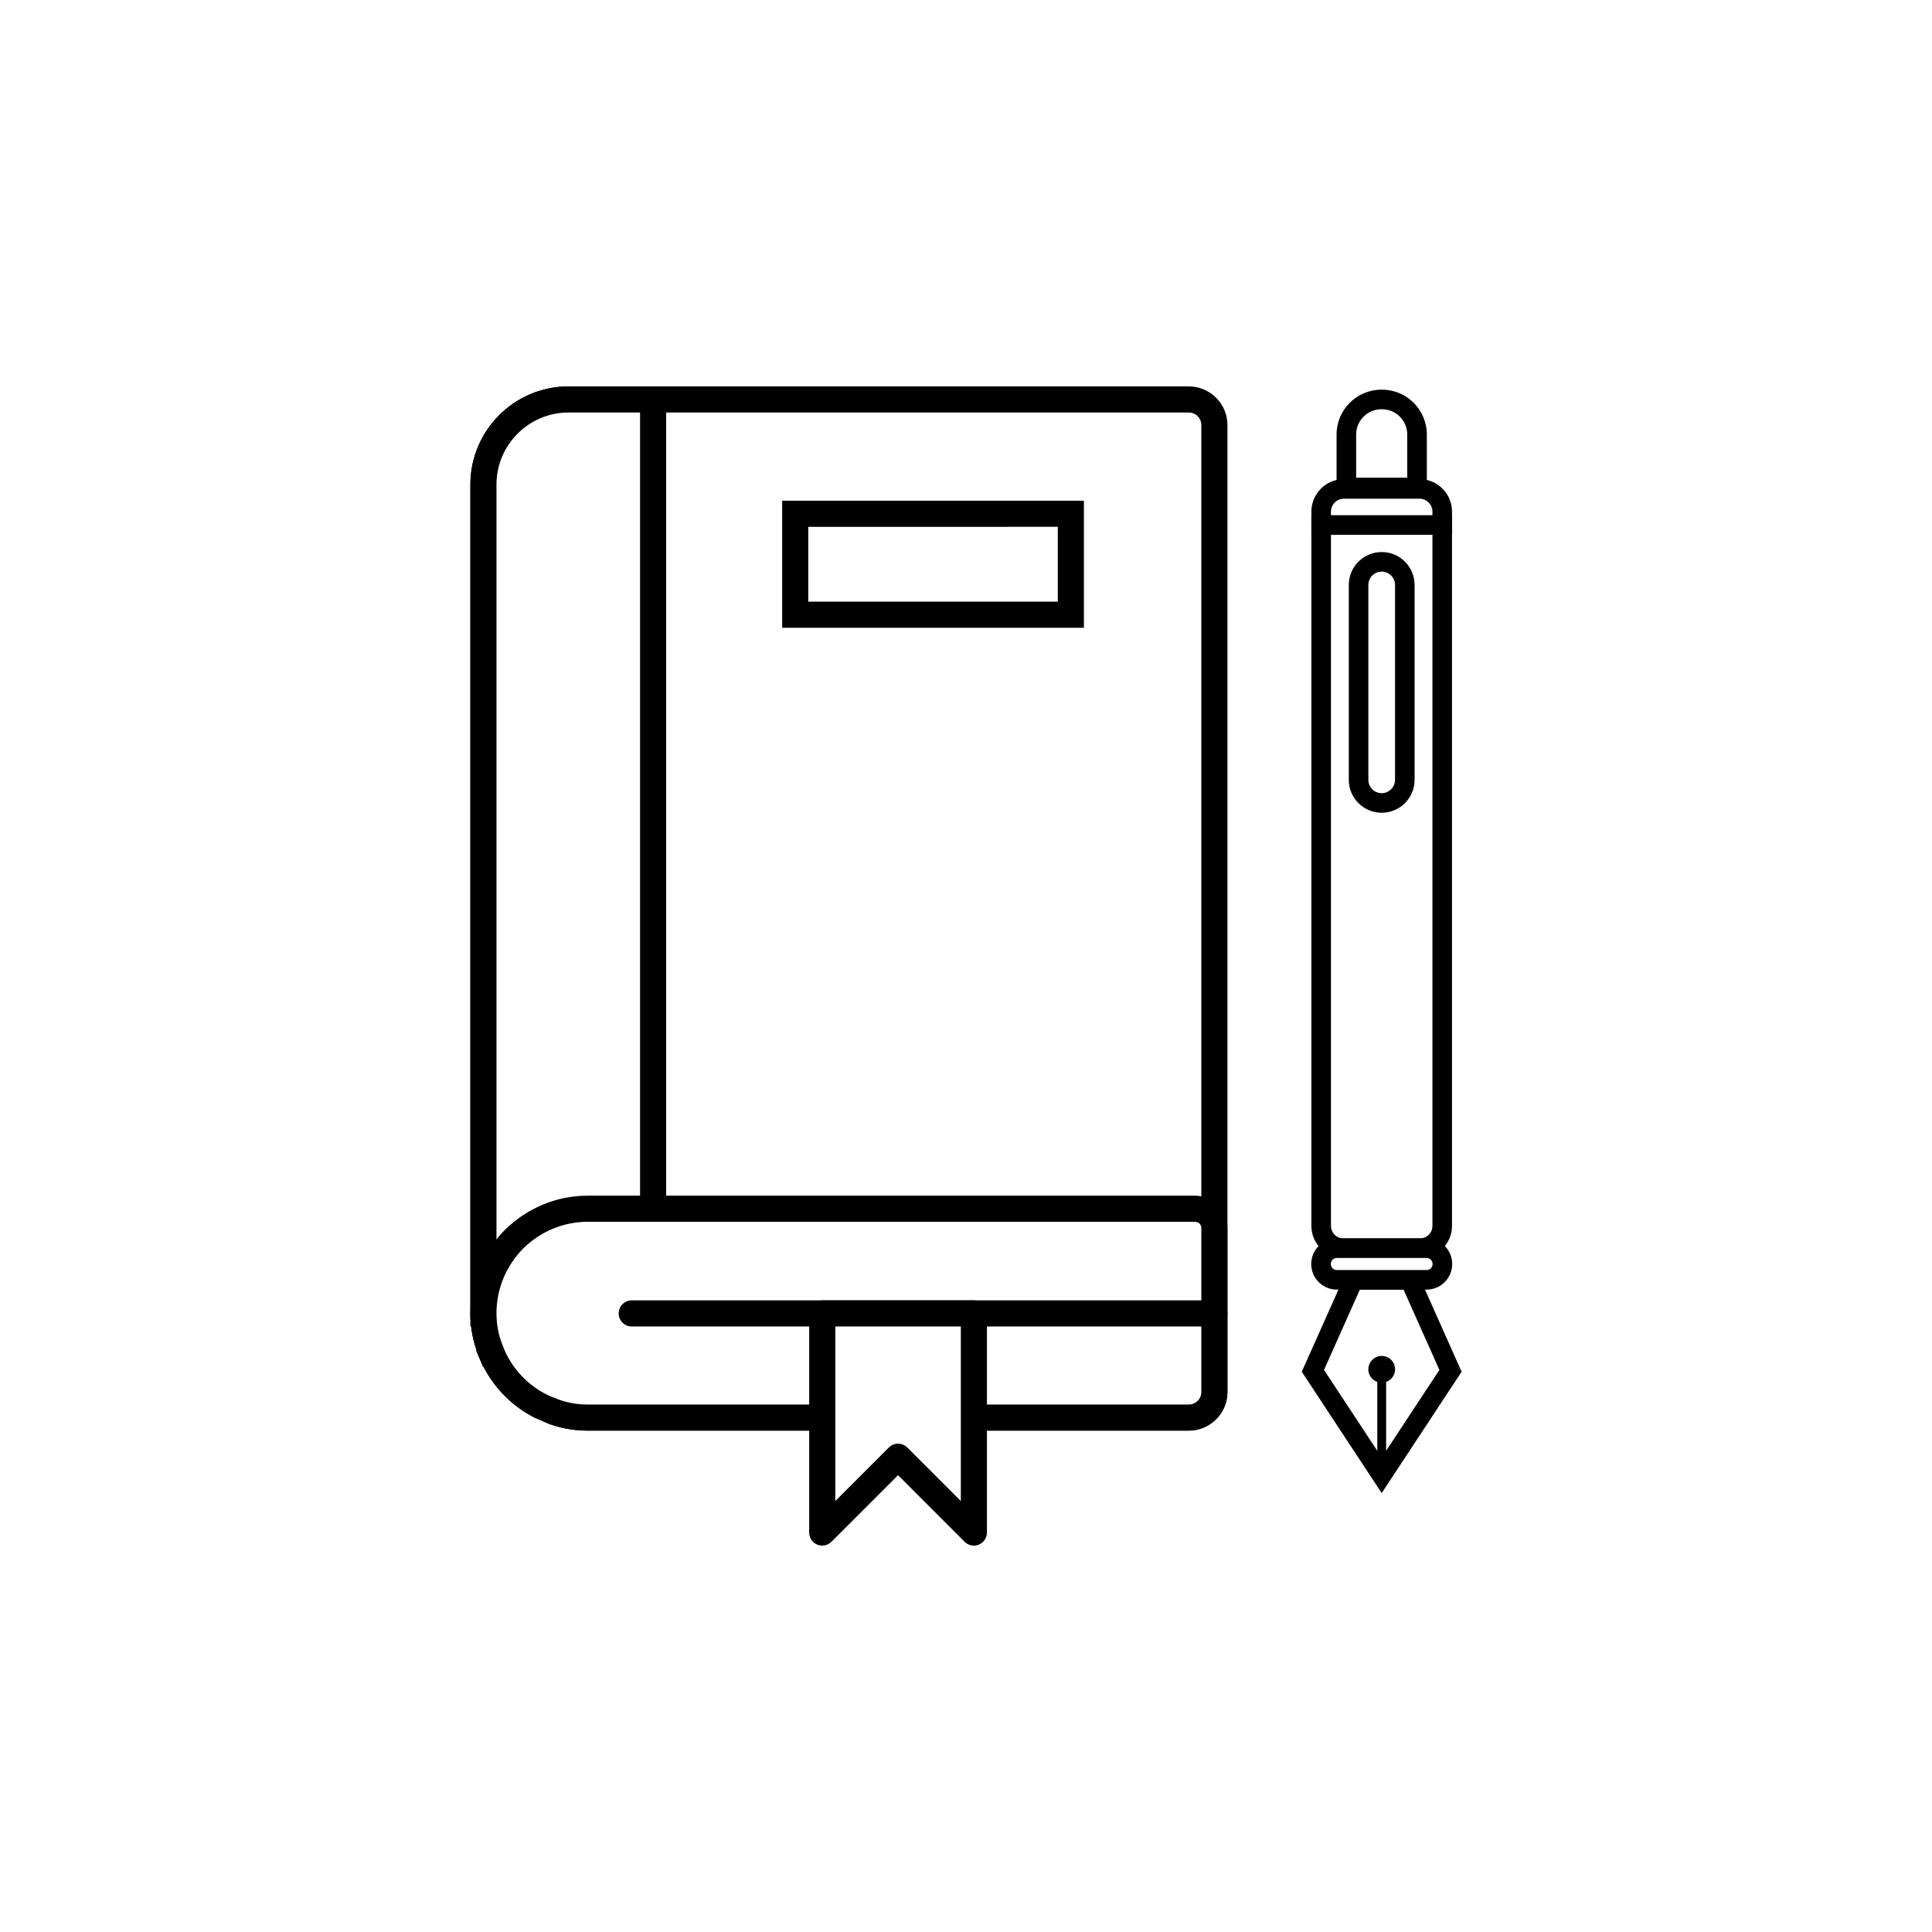 <?xml version="1.0" encoding="utf-8"?>
<!-- Generator: Adobe Illustrator 27.5.0, SVG Export Plug-In . SVG Version: 6.00 Build 0)  -->
<svg version="1.1" id="Layer_1" xmlns="http://www.w3.org/2000/svg" xmlns:xlink="http://www.w3.org/1999/xlink" x="0px" y="0px"
	 viewBox="0 0 1000 1000" style="enable-background:new 0 0 1000 1000;" xml:space="preserve">
<rect style="fill:#FFFFFF;" width="1000" height="1000"/>
<g>
	<g>
		<g>
			<g>
				<path style="fill:#FFFFFF;" d="M628.558,219.998V720.49c0,7.297-5.945,13.243-13.242,13.243H304.265
					c-5.54,0-10.81-0.811-15.809-2.432c-1.621-0.541-3.378-1.216-4.999-1.892c-0.135,0.135-0.135,0.135-0.135,0
					c-12.972-5.54-23.241-15.809-28.781-28.781c-0.135,0-0.135,0,0-0.135c-0.675-1.621-1.352-3.378-1.892-4.999
					c-1.621-4.999-2.432-10.269-2.432-15.809V250.806c0-24.323,19.728-44.05,44.05-44.05h321.05
					C622.613,206.756,628.558,212.702,628.558,219.998z"/>
				<path d="M615.316,740.488H304.271c-6.255,0-12.272-0.924-17.893-2.758c-0.422-0.145-0.831-0.277-1.254-0.435l-0.079,0.079
					l-8.471-3.682c-11.322-5.846-20.466-14.99-26.312-26.312h-0.238l-3.55-8.353l0.185-0.185c-0.145-0.409-0.29-0.818-0.422-1.214
					c-1.847-5.687-2.771-11.718-2.771-17.946V250.803c0-28.014,22.789-50.803,50.803-50.803h321.047
					c11.031,0,20.004,8.973,20.004,20.004v500.479C635.32,731.515,626.347,740.488,615.316,740.488z M284.293,722.437l1.795,0.739
					c1.465,0.62,3.048,1.227,4.513,1.715c4.223,1.386,8.841,2.085,13.671,2.085h311.045c3.576,0,6.492-2.916,6.492-6.492V220.004
					c0-3.576-2.916-6.492-6.492-6.492H294.269c-20.559,0-37.29,16.732-37.29,37.291v428.881c0,4.816,0.699,9.435,2.098,13.723
					c0.475,1.425,1.095,3.022,1.702,4.5l0.699,1.676C266.215,709.65,274.225,717.673,284.293,722.437z"/>
			</g>
			<g>
				<path style="fill:#FFFFFF;" d="M338.046,206.756v472.927h-87.829V250.806c0-24.323,19.728-44.05,44.05-44.05H338.046z"/>
				<path d="M344.808,686.439H243.466V250.803c0-28.014,22.789-50.803,50.803-50.803h50.539V686.439z M256.978,672.927h74.317
					V213.512h-37.027c-20.559,0-37.29,16.732-37.29,37.291V672.927z"/>
			</g>
			<g>
				<path style="fill:#FFFFFF;" d="M628.558,635.634v84.856c0,7.297-5.945,13.243-13.242,13.243H304.265
					c-5.54,0-10.81-0.811-15.809-2.432c-1.621-0.541-3.378-1.216-4.999-1.892c-0.135,0.135-0.135,0.135-0.135,0
					c-12.972-5.405-23.377-15.809-28.781-28.781c-0.135,0-0.135,0,0-0.135c-0.675-1.621-1.352-3.378-1.892-4.999
					c-1.621-4.999-2.432-10.269-2.432-15.809v-0.406c0.135-14.728,6.216-28.105,15.809-37.834
					c9.864-9.728,23.377-15.809,38.24-15.809h314.294C624.099,625.635,628.558,630.093,628.558,635.634z"/>
				<path d="M615.316,740.488H304.271c-6.255,0-12.272-0.924-17.893-2.758c-0.422-0.145-0.831-0.277-1.254-0.435l-0.079,0.079
					l-8.471-3.655c-11.269-5.753-20.572-15.056-26.351-26.338h-0.198l-3.55-8.353l0.185-0.185c-0.145-0.409-0.29-0.818-0.422-1.214
					c-1.847-5.687-2.771-11.718-2.771-17.946c0.145-16.428,6.453-31.524,17.748-42.991c11.678-11.506,26.945-17.814,43.057-17.814
					h314.291c9.237,0,16.758,7.521,16.758,16.758v84.847C635.32,731.515,626.347,740.488,615.316,740.488z M283.937,722.292
					l2.151,0.884c1.465,0.62,3.048,1.227,4.513,1.715c4.223,1.386,8.841,2.085,13.671,2.085h311.045
					c3.576,0,6.492-2.916,6.492-6.492v-84.847c0-1.821-1.425-3.246-3.246-3.246H304.271c-12.536,0-24.438,4.922-33.49,13.855
					c-8.762,8.894-13.697,20.664-13.802,33.094c0,5.159,0.699,9.778,2.098,14.066c0.475,1.425,1.095,3.022,1.702,4.5l0.831,1.993
					C266.215,709.677,274.198,717.686,283.937,722.292z"/>
			</g>
		</g>
		<g>
			<path d="M628.564,686.585H326.98c-3.734,0-6.756-3.022-6.756-6.756c0-3.734,3.022-6.756,6.756-6.756h301.583
				c3.734,0,6.756,3.022,6.756,6.756C635.32,683.563,632.298,686.585,628.564,686.585z"/>
		</g>
		<g>
			<rect x="411.607" y="265.922" style="fill:#FFFFFF;" width="142.671" height="52.243"/>
			<path d="M561.029,324.922H404.847v-65.753h156.182V324.922z M418.359,311.41h129.158v-38.729H418.359V311.41z"/>
		</g>
		<g>
			<polygon style="fill:#FFFFFF;" points="425.591,679.827 425.591,793.244 464.834,754.001 504.077,793.244 504.077,679.827 			"/>
			<path d="M504.077,800c-1.755,0-3.484-0.686-4.777-1.979l-34.467-34.467l-34.467,34.467c-1.94,1.94-4.856,2.494-7.363,1.465
				c-2.52-1.042-4.17-3.51-4.17-6.241V679.828c0-3.734,3.022-6.756,6.756-6.756h78.487c3.734,0,6.756,3.022,6.756,6.756v113.415
				c0,2.731-1.649,5.199-4.17,6.241C505.832,799.828,504.948,800,504.077,800z M464.834,747.244c1.729,0,3.457,0.66,4.777,1.979
				l27.711,27.711v-90.35h-64.975v90.35l27.711-27.711C461.377,747.904,463.105,747.244,464.834,747.244z"/>
		</g>
	</g>
	<g>
		<g>
			<g>
				<polygon style="fill:#FFFFFF;" points="750.786,709.533 717.456,760.146 715.17,763.621 712.884,760.146 679.553,709.533 
					700.585,662.441 729.755,662.441 				"/>
				<path d="M715.153,772.817l-41.355-62.824l23.501-52.624h35.747l23.488,52.637L715.153,772.817z M685.305,709.07l29.861,45.34
					l29.861-45.34l-18.553-41.566h-22.604L685.305,709.07z"/>
			</g>
		</g>
		<g>
			<g>
				<g>
					<path d="M717.456,713.603v46.544l-2.286,3.475l-2.286-3.475v-46.544c0-1.235,1.006-2.286,2.286-2.286
						C716.45,711.317,717.456,712.368,717.456,713.603z"/>
				</g>
			</g>
		</g>
		<g>
			<g>
				<circle cx="715.169" cy="708.75" r="6.915"/>
			</g>
		</g>
		<g>
			<g>
				<path style="fill:#FFFFFF;" d="M734.973,646.065h-39.607c-6.362,0-11.52-5.158-11.52-11.52V271.738h62.647v362.807
					C746.493,640.908,741.335,646.065,734.973,646.065z"/>
				<path d="M734.973,651.128H695.36c-9.144,0-16.587-7.442-16.587-16.587V266.677h72.786v367.865
					C751.559,643.686,744.117,651.128,734.973,651.128z M688.907,276.811v357.73c0,3.563,2.89,6.453,6.453,6.453h39.613
					c3.563,0,6.453-2.89,6.453-6.453v-357.73H688.907z"/>
			</g>
		</g>
		<g>
			<g>
				<path style="fill:#FFFFFF;" d="M734.722,253.061h-39.106c-6.501,0-11.771,5.27-11.771,11.771v6.907h62.647v-6.907
					C746.493,258.331,741.223,253.061,734.722,253.061z"/>
				<path d="M751.559,276.811h-72.786V264.83c0-9.29,7.548-16.837,16.837-16.837h39.112c9.29,0,16.837,7.548,16.837,16.837V276.811z
					 M688.907,266.677h52.518v-1.847c0-3.695-3.009-6.703-6.703-6.703H695.61c-3.695,0-6.703,3.009-6.703,6.703V266.677z"/>
			</g>
		</g>
		<g>
			<g>
				<path style="fill:#FFFFFF;" d="M715.314,206.756h-0.289c-10.02,0-18.144,8.123-18.144,18.144v27.431h36.577V224.9
					C733.458,214.88,725.335,206.756,715.314,206.756z"/>
				<path d="M738.522,257.4H691.81V224.9c0-12.8,10.411-23.211,23.211-23.211h0.29c12.8,0,23.211,10.411,23.211,23.211V257.4z
					 M701.944,247.266h26.444V224.9c0-7.205-5.872-13.077-13.077-13.077h-0.29c-7.205,0-13.077,5.872-13.077,13.077V247.266z"/>
			</g>
		</g>
		<g>
			<g>
				<path style="fill:#FFFFFF;" d="M715.169,290.805L715.169,290.805c-6.608,0-11.965,5.357-11.965,11.965v100.878
					c0,6.608,5.357,11.965,11.965,11.965h0c6.608,0,11.965-5.357,11.965-11.965V302.77
					C727.135,296.162,721.778,290.805,715.169,290.805z"/>
				<path d="M715.166,420.682c-9.395,0-17.035-7.64-17.035-17.035v-100.88c0-9.395,7.64-17.035,17.035-17.035
					c9.395,0,17.035,7.64,17.035,17.035v100.88C732.201,413.042,724.561,420.682,715.166,420.682z M715.166,295.865
					c-3.8,0-6.901,3.101-6.901,6.901v100.88c0,3.8,3.101,6.901,6.901,6.901c3.8,0,6.901-3.101,6.901-6.901v-100.88
					C722.067,298.966,718.966,295.865,715.166,295.865z"/>
			</g>
		</g>
		<g>
			<g>
				<path style="fill:#FFFFFF;" d="M746.59,654.252L746.59,654.252c0-4.521-3.665-8.187-8.187-8.187h-46.468
					c-4.521,0-8.187,3.665-8.187,8.187v0c0,4.521,3.665,8.187,8.187,8.187h46.468C742.925,662.439,746.59,658.774,746.59,654.252z"
					/>
				<path d="M738.403,667.504h-46.461c-7.31,0-13.262-5.938-13.262-13.248s5.951-13.261,13.262-13.261h46.461
					c7.31,0,13.248,5.951,13.248,13.261S745.714,667.504,738.403,667.504z M691.942,651.128c-1.729,0-3.127,1.399-3.127,3.127
					c0,1.715,1.399,3.114,3.127,3.114h46.461c1.715,0,3.114-1.399,3.114-3.114c0-1.729-1.399-3.127-3.114-3.127H691.942z"/>
			</g>
		</g>
	</g>
</g>
</svg>
